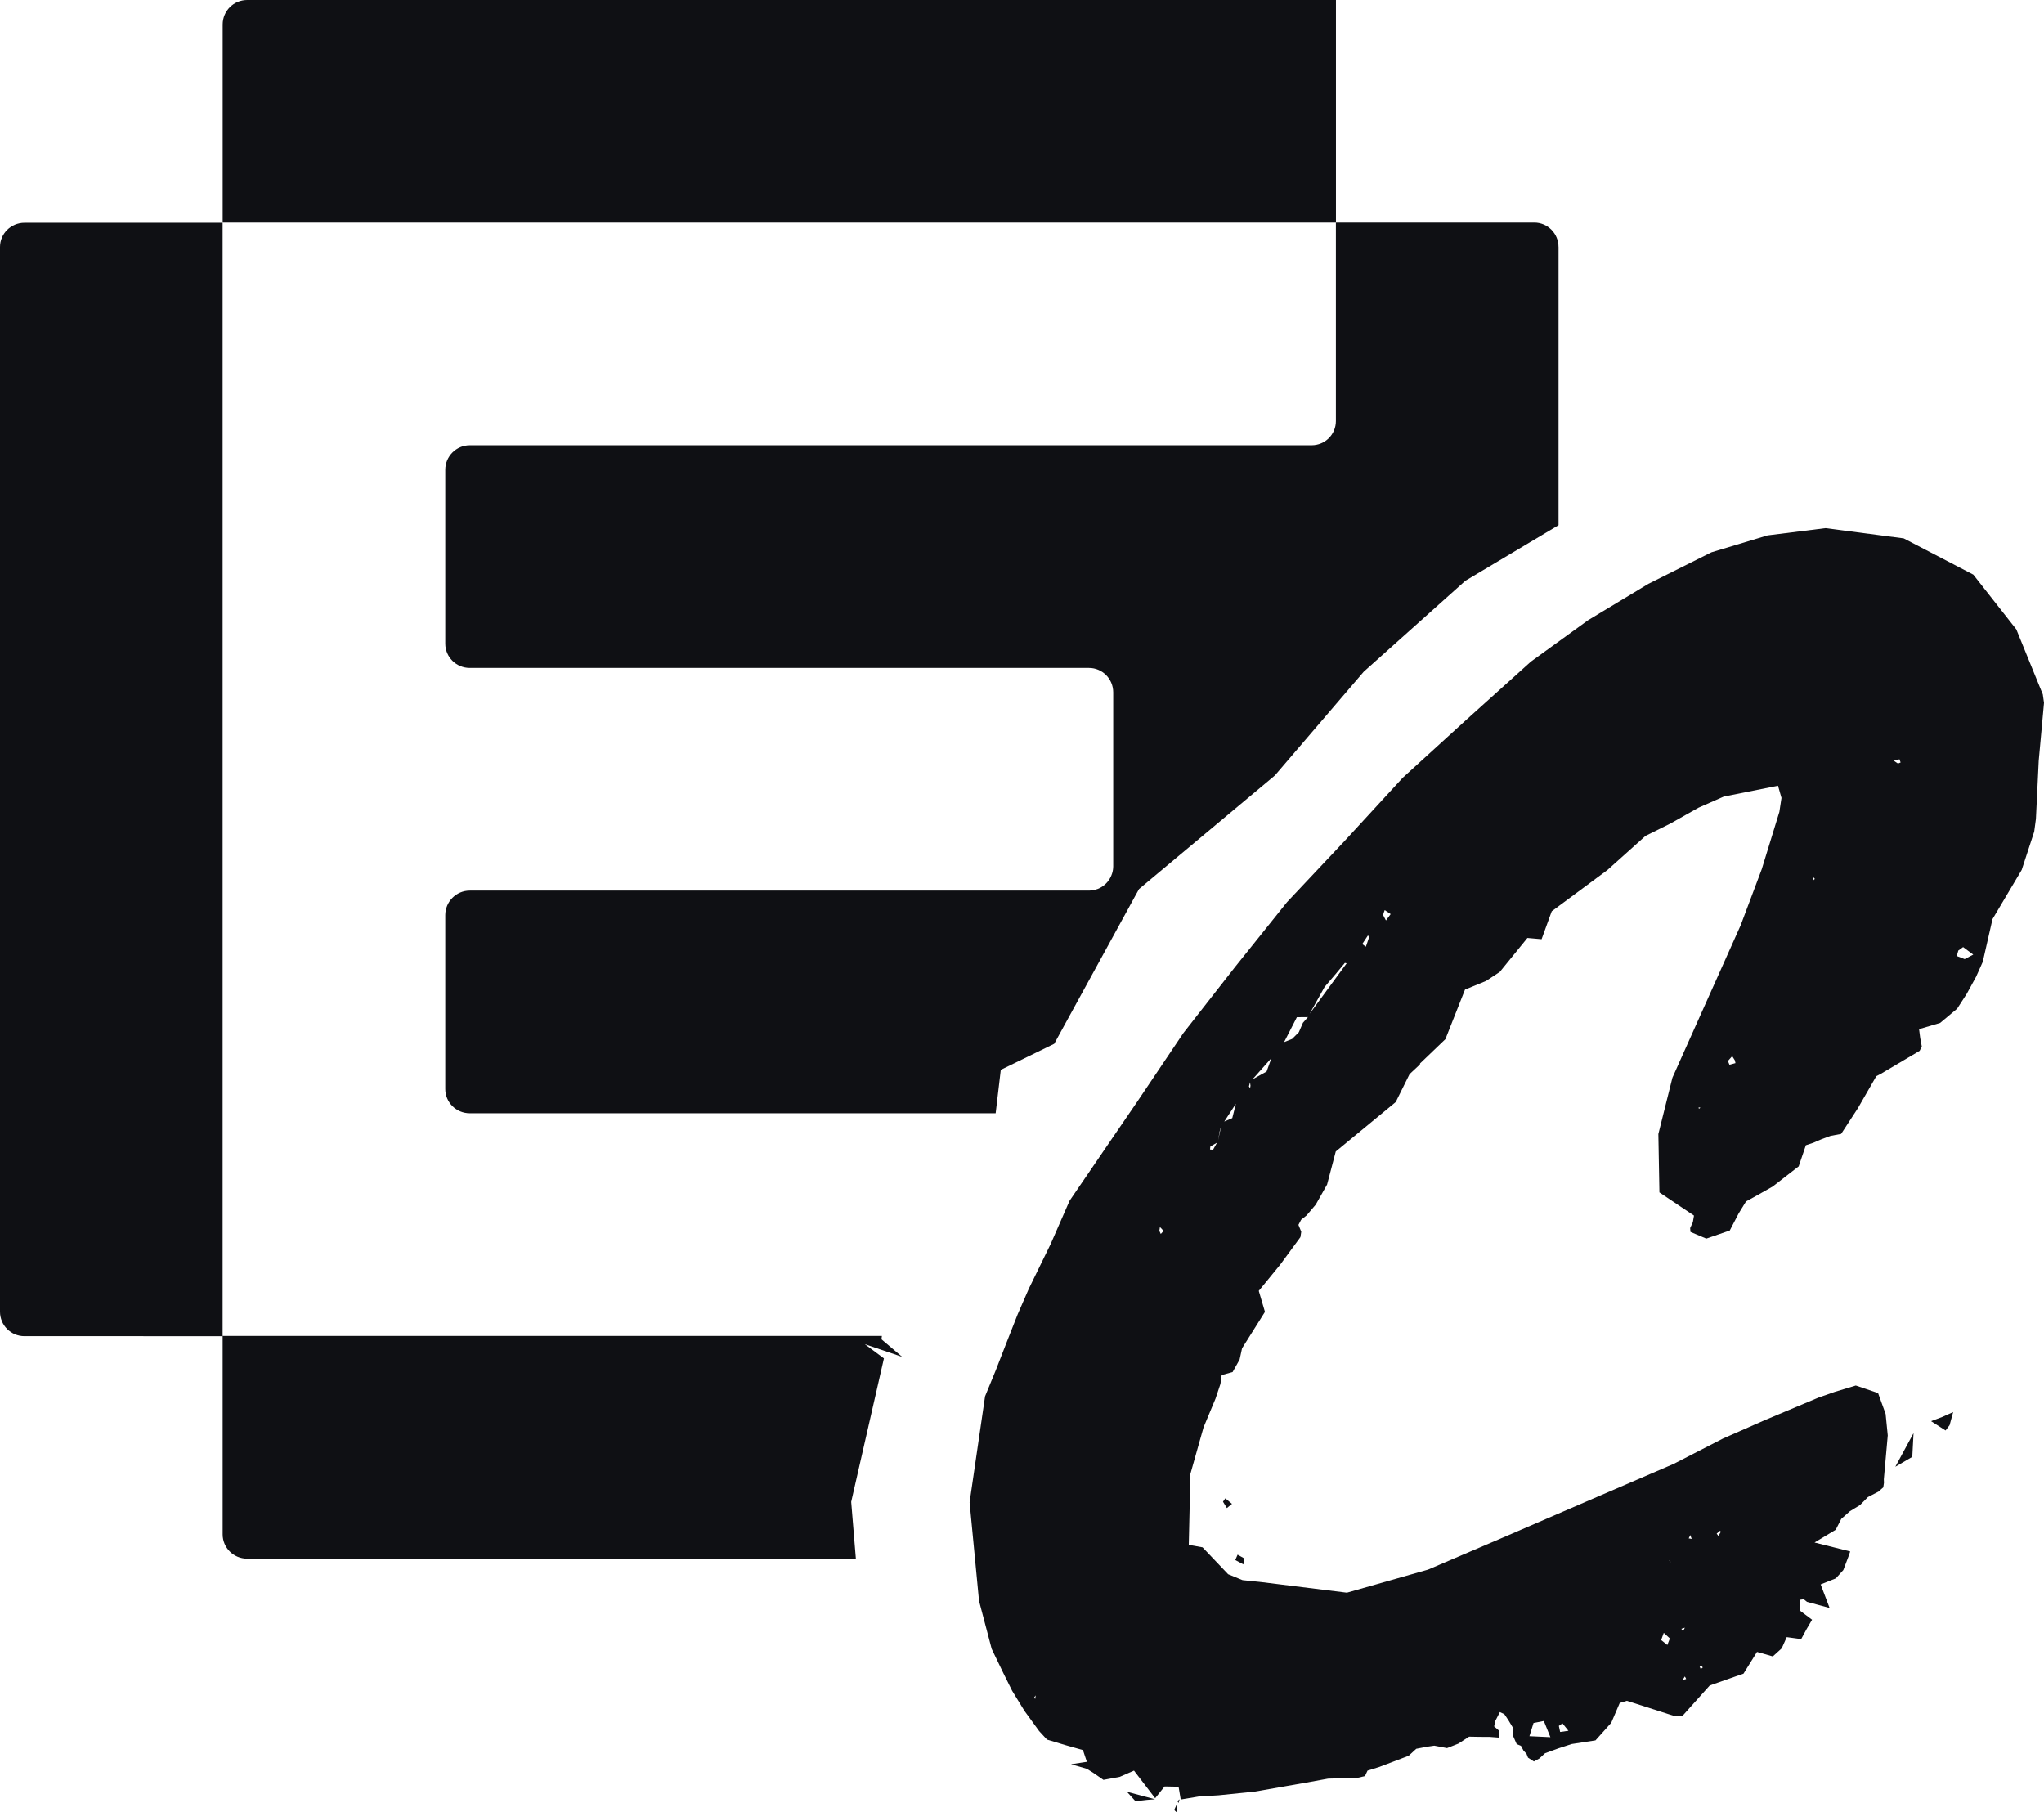 <?xml version="1.0" encoding="UTF-8"?>
<svg id="Layer_2" data-name="Layer 2" xmlns="http://www.w3.org/2000/svg" viewBox="0 0 657.09 582.54">
  <defs>
    <style>
      .cls-1 {
        fill: #0f1014;
      }
    </style>
  </defs>
  <g id="Layer_1-2" data-name="Layer 1">
    <g>
      <g>
        <path class="cls-1" d="M284.16,436.66l-10.52,46.09,1.5,18.25H79.45c-4.37,0-7.87-3.51-7.87-7.8v-63.7H7.87c-4.37,0-7.87-3.51-7.87-7.87V79.42c0-4.29,3.51-7.8,7.87-7.8h63.7v357.81h211.94l-.14,1.07,6.66,5.65-12.02-4.08,6.16,4.58Z"/>
        <path class="cls-1" d="M501.03,79.42v89.4l-29.99,17.89-32.64,29.2-28.56,33.35-43.66,36.5-1,1.79-26.27,47.96-17.18,8.37-1.65,13.96h-169.06c-4.37,0-7.87-3.51-7.87-7.8v-55.9c0-4.29,3.51-7.87,7.87-7.87h199.05c2.65,0,5.08-1.36,6.44-3.44.86-1.29,1.36-2.79,1.36-4.37v-55.9c0-4.37-3.51-7.87-7.8-7.87h-199.05c-4.37,0-7.87-3.51-7.87-7.8v-55.9c0-4.29,3.51-7.87,7.87-7.87h270.63c4.29,0,7.8-3.44,7.8-7.8v-63.77h63.77c4.29,0,7.8,3.51,7.8,7.87Z"/>
        <path class="cls-1" d="M79.46,0c-4.35,0-7.87,3.52-7.87,7.87v63.7h357.88V0H79.46Z"/>
      </g>
      <path class="cls-1" d="M656.68,223.03l.41,2.88-1.7,18.65-.9,18.7-.55,4.07-4.01,12.28-9.39,15.82-3.14,13.75-2.15,4.8-3,5.47-3.08,4.78-5.47,4.58-6.77,2,.37,2.86.51,2.72-.7,1.39-12.44,7.36-1.49.78-5.95,10.34-5.36,8.22-3.35.62-2.84,1.04-2.78,1.2-2.36.78-2.31,6.79-8.34,6.47-5.41,3.06-3.18,1.74-2.37,3.86-2.86,5.49-7.54,2.6-5.09-2.15-.1-1.24.87-1.89.36-2.12-11.11-7.45-.34-18.77,4.52-18.1,9.58-21.4,12.36-27.61,6.79-18.05,5.65-18.39.68-4.49-1.12-3.92-17.45,3.5-8.11,3.57-9.05,5.1-7.99,3.97-12.26,10.99-17.88,13.24-3.26,8.97-4.56-.4-8.88,10.92-4.41,2.9-6.77,2.78-6.3,15.93-8.4,8.05.47-1.95-.26,2.02-3.33,3.12-4.45,8.97-19.28,15.9-2.79,10.62-3.65,6.46-2.97,3.49-1.71,1.35-.88,1.66.91,2.21-.27,1.73-6.49,8.84-6.9,8.44,1.99,6.75-7.36,11.71-.79,3.62-2.25,4.01-3.51.98-.4,2.84-1.58,4.73-3.85,9.23-4.22,14.95-.53,22.81,4.43.8,8.23,8.65,4.62,1.89,6.54.69,27.02,3.35,26.08-7.42,24.94-10.67,30.48-13.16,23.54-10.14,15.83-8.14,13.35-5.88,17.35-7.29,5.24-1.84,6.78-2.05,7.16,2.43,2.42,6.68.69,6.93-1.26,14.12.04,1.11-.22,1.47-1.57,1.38-3.38,1.75-2.5,2.54-3.31,2.02-2.75,2.45-1.78,3.49-6.81,4.09,11.47,2.87-.58,1.68-1.63,4.3-2.42,2.68-4.87,1.94,2.88,7.58-7.27-1.97-1.03-.84-1.23.17-.07,3.44,3.96,2.98-1.77,3.02-1.73,3.2-4.65-.63-1.6,3.59-2.87,2.6-5.08-1.44-4.35,6.99-2.42.84-8.43,2.96-8.87,9.89-2.45-.06-15.31-4.91-2.3.69-2.73,6.38-5.07,5.66-7.63,1.17-4.3,1.4-4.27,1.56-1.87,1.71-1.72.94-1.9-1.23-.48-1.23-.97-1.05-.81-1.51-1.38-.57-1.22-2.77.2-2.18-1.67-2.78-1.27-1.88-1.44-.69-1.47,2.85-.38,1.77,1.59,1.36v2.24s-2.97-.23-2.97-.23l-3.42-.02-3.24-.06-3.45,2.24-3.65,1.44-4.1-.78-2.38.35-3.41.65-2.45,2.25-5.74,2.19-3.8,1.43-3.68,1.15-.82,1.76-2.46.57-9.37.24-7.05,1.28-16.46,2.88-11.7,1.2-6.43.39-5.76.96-.69-4.11-4.5-.08-3.03,3.78-6.8-8.87-4.58,2-5.24.97-3.2-2.21-2.16-1.35-5.06-1.46,5.09-.78-1.26-3.77-5.79-1.64-5.76-1.74-2.54-2.75-4.71-6.48-3.97-6.47-2.75-5.53-3.82-7.92-4.07-15.45-3.03-31.67,4.97-34.07,3.41-8.29,3.47-8.91,3.59-9.13,3.59-8.24,7.06-14.46,6.04-13.81,11.91-17.46,9.71-14.2,14.98-22.27,16.53-21.14,16.78-20.94,18.4-19.54,18.81-20.45,20.54-18.72,20.64-18.6,18.39-13.31,19.41-11.7,20.25-10.12,18.05-5.44,18.64-2.33,25.11,3.29,22.39,11.66,13.82,17.59,8.48,20.82ZM332.48,545.6l.3.52.17-1.17-.47.64ZM362.27,575.93l9.04,2.42-2.58.2-3.7.43-2.76-3.05ZM373.16,396.64l.9-.99-1.17-1.25-.19,1.23.46,1.01ZM378.24,582.54l-.77-.74,1.03-2.26-.26,3ZM378.87,579.54l.34-1.18-.71.58.37.6ZM388.99,369.48l.97.1,1.28-2.29-2.14,1.24-.12.94ZM391.57,366.6l1.18-5.44-.66,2.49-.52,2.96ZM393.57,360.5l2.57-1.1,1.16-4.62-3.73,5.72ZM393.16,482.71l.74-1.09,2.15,1.78-1.64,1.35-1.25-2.04ZM397.11,501.45l.74-1.73,2.15,1.2-.28,1.92-2.61-1.4ZM401.5,349.22l.37.56.13-.8-.15-1.12-.35,1.36ZM402.63,346.95l4.55-2.53,1.55-4.32-6.1,6.86ZM412.79,334.99l2.6-1.04,2.15-2.15,1.32-3.04,1.61-1.82-3.56.03-4.11,8.02ZM421.02,325.86l11.89-16.22-.57-.13-2.86,3.45-3.65,4.27-4.81,8.63ZM440.13,301.27l-.36-.62-1.85,2.81,1.17.84,1.04-3.03ZM445.54,295.88l1.52-2.06-1.91-1.29-.31.84-.22.73.93,1.78ZM496.31,553.18l-3.32.65-1.32,4.24,6.74.32-2.11-5.21ZM501.54,556.71l2.67-.38-1.93-2.4-1.15.84.41,1.93ZM534.85,524.88l-.83,2.29,1.98,1.59.82-2.11-1.96-1.77ZM536.93,501.63l-.35-.16.45.71-.1-.55ZM541.64,523.19l-1.12.37.44.67.36-.42.32-.62ZM541.97,539.48l-.34-.61-.73,1.15,1.14-.32-.07-.22ZM542.85,494.48l.98.17-.45-1.24-.38.83-.15.24ZM546.14,356.4l.51-.34-.59-.13.08.47ZM546.33,535.51l.41.99.67-.53-.28-.31-.81-.15ZM552.89,492.06l-1.03.9.56.74.82-1.38-.34-.25ZM557.91,341.72l-.22-.92-.84-1.32-1.38,1.57.51,1.2,1.93-.53ZM583.07,282.91l.35-.41-.62-.67.26,1.08ZM611,245.09l-.37-1.03-1.82.46,1.34.92.85-.36ZM609.29,471.48l5.86-10.82-.4,7.63-5.46,3.19ZM625.44,459.8l-4.66-2.99,3.5-1.31,3.61-1.61-1.15,4.21-1.3,1.71ZM631.58,308.29l2.77-1.45-3.26-2.42-1.55,1.12-.49,1.76,2.53.98Z"/>
    </g>
  </g>
</svg>